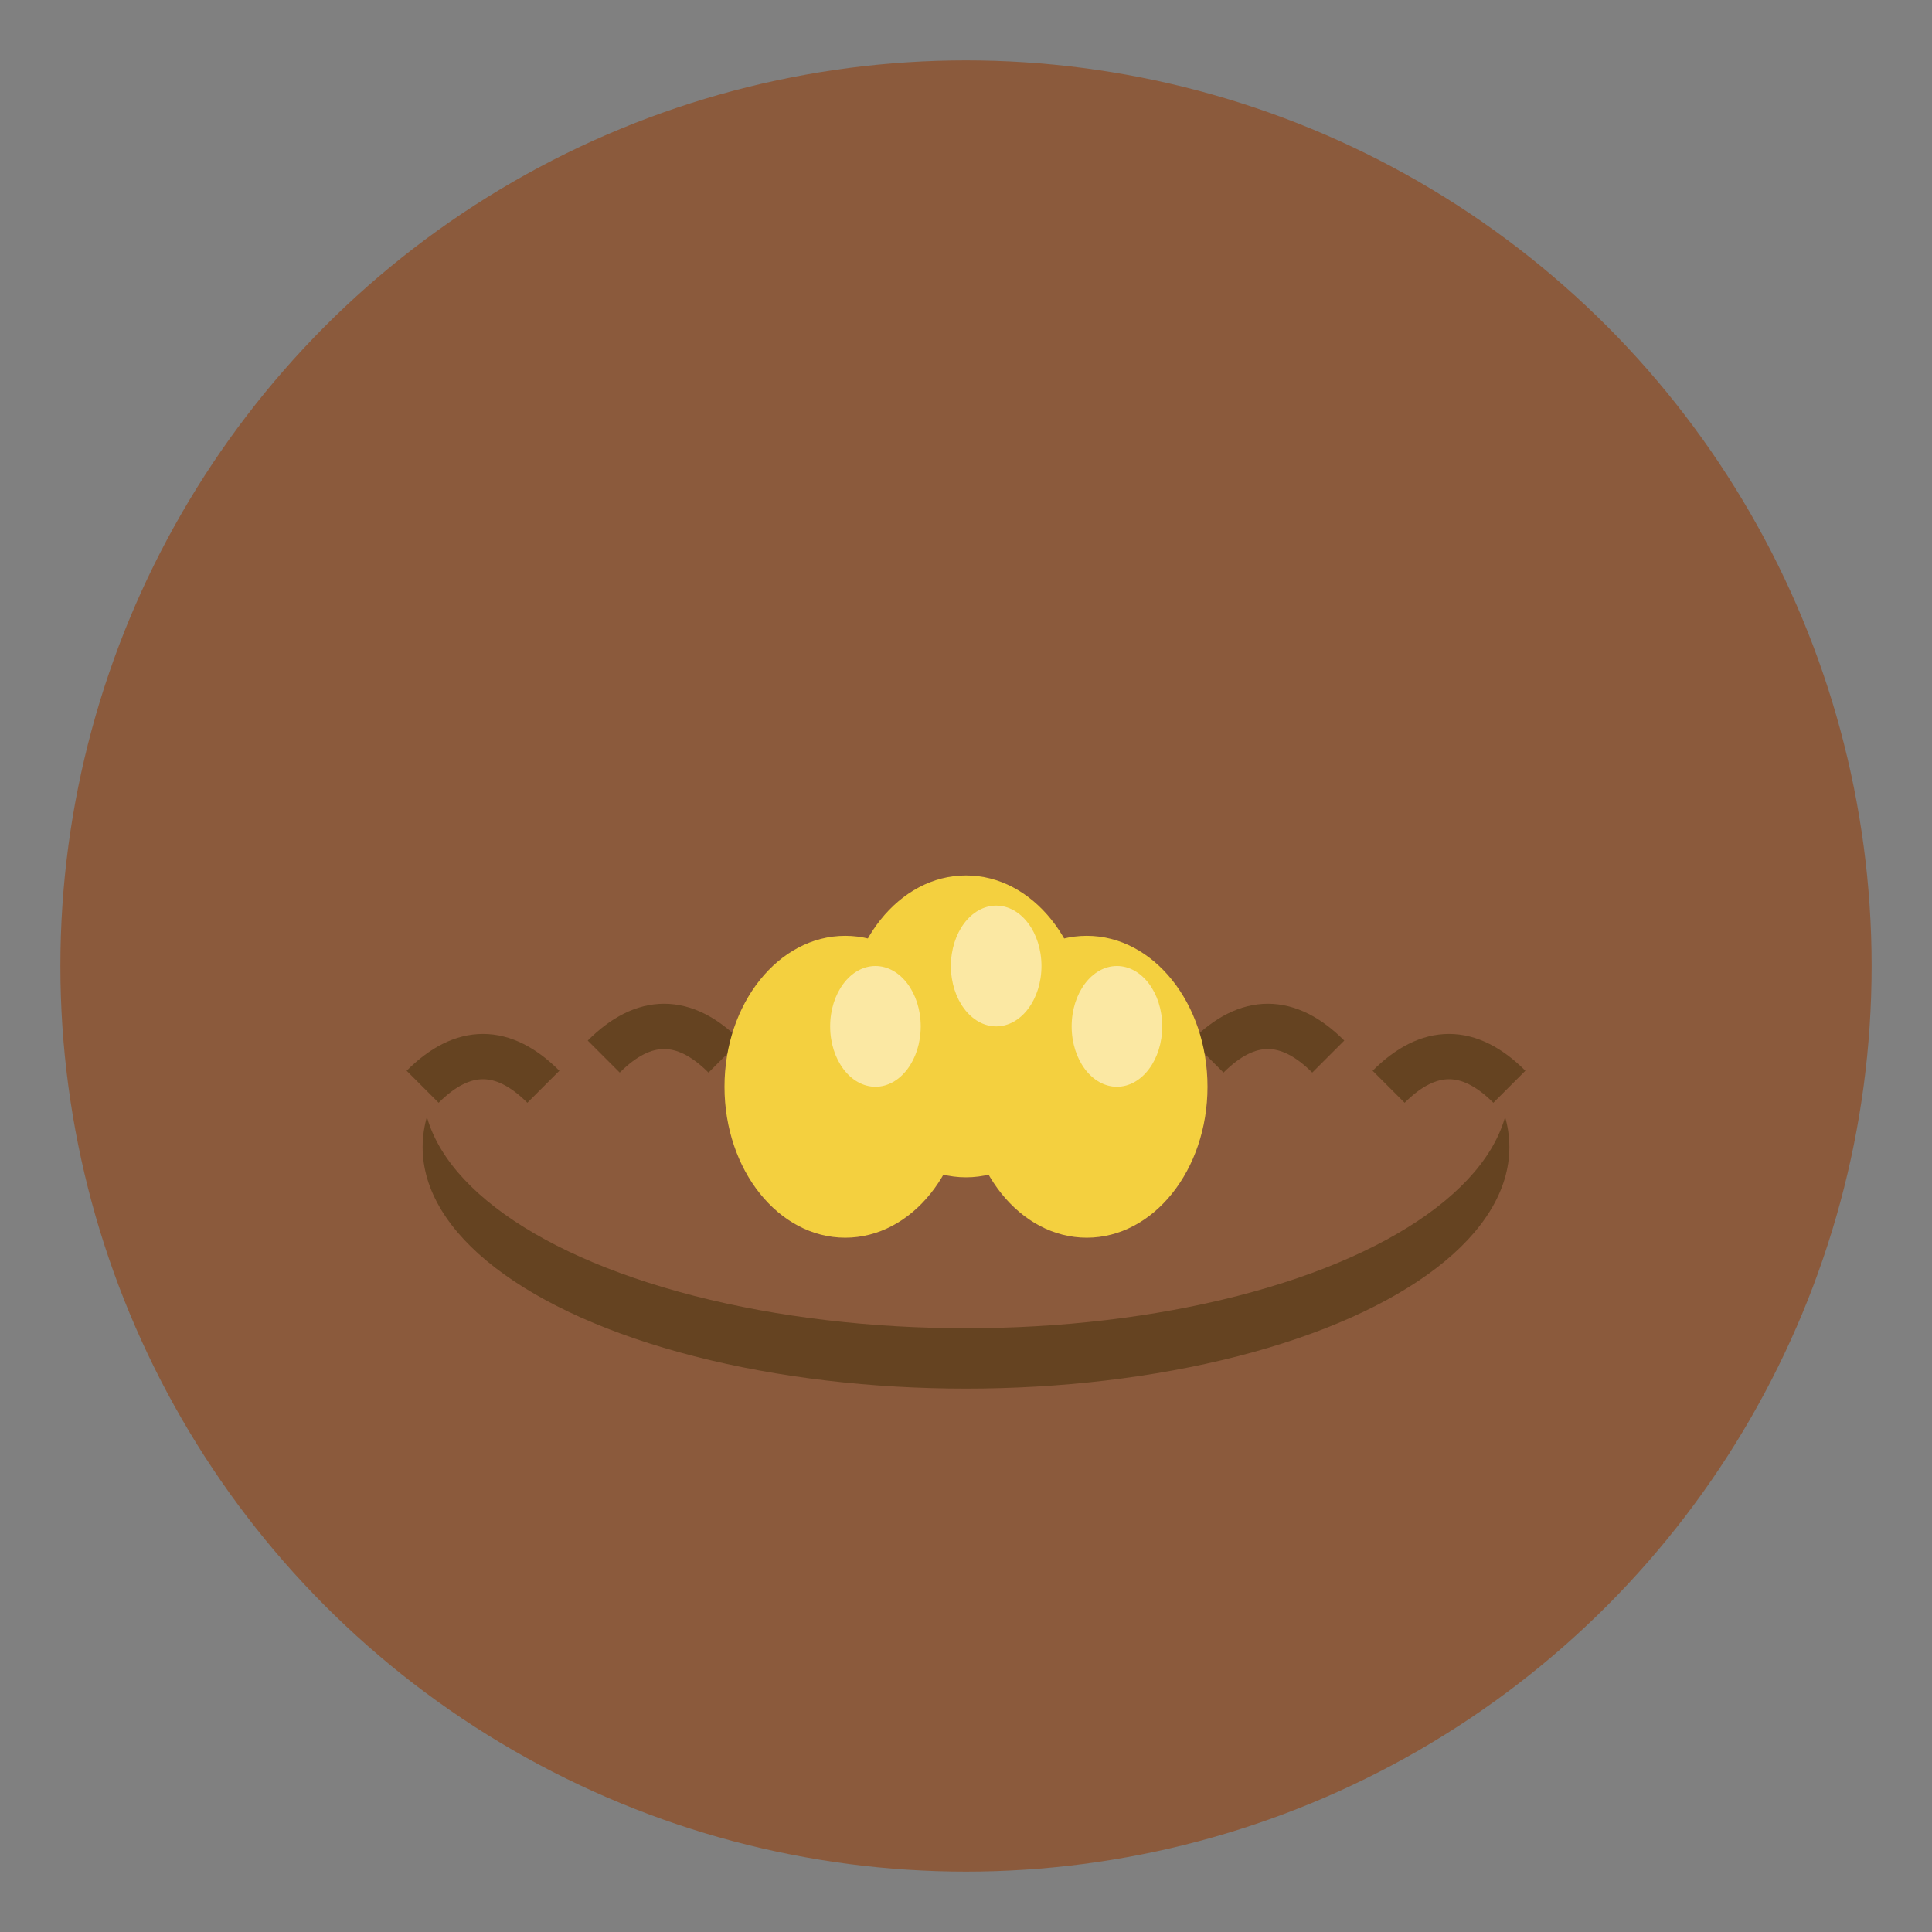 <svg xmlns="http://www.w3.org/2000/svg" viewBox="0 0 64 64" width="64" height="64">
  <rect x="0" y="0" width="64" height="64" fill="#808080" stroke="none"/>
  <!-- Fundo circular -->
  <circle cx="32" cy="32" r="30" fill="#8B5A3C"/>

  <!-- Ninho -->
  <g>
    <!-- Base do ninho -->
    <ellipse cx="32" cy="38" rx="18" ry="8" fill="#654321"/>
    <ellipse cx="32" cy="36" rx="18" ry="8" fill="#8B5A3C"/>

    <!-- Galhos do ninho - camada inferior -->
    <path d="M 14 36 Q 16 34 18 36" stroke="#654321" stroke-width="1.5" fill="none"/>
    <path d="M 20 35 Q 22 33 24 35" stroke="#654321" stroke-width="1.5" fill="none"/>
    <path d="M 40 35 Q 42 33 44 35" stroke="#654321" stroke-width="1.5" fill="none"/>
    <path d="M 46 36 Q 48 34 50 36" stroke="#654321" stroke-width="1.5" fill="none"/>

    <!-- Ovos/Interior do ninho -->
    <ellipse cx="28" cy="36" rx="4" ry="5" fill="#F4D03F"/>
    <ellipse cx="36" cy="36" rx="4" ry="5" fill="#F4D03F"/>
    <ellipse cx="32" cy="34" rx="4" ry="5" fill="#F4D03F"/>

    <!-- Brilho nos ovos -->
    <ellipse cx="29" cy="34" rx="1.5" ry="2" fill="#FFF9E6" opacity="0.6"/>
    <ellipse cx="37" cy="34" rx="1.5" ry="2" fill="#FFF9E6" opacity="0.6"/>
    <ellipse cx="33" cy="32" rx="1.5" ry="2" fill="#FFF9E6" opacity="0.6"/>
  </g>
</svg>

